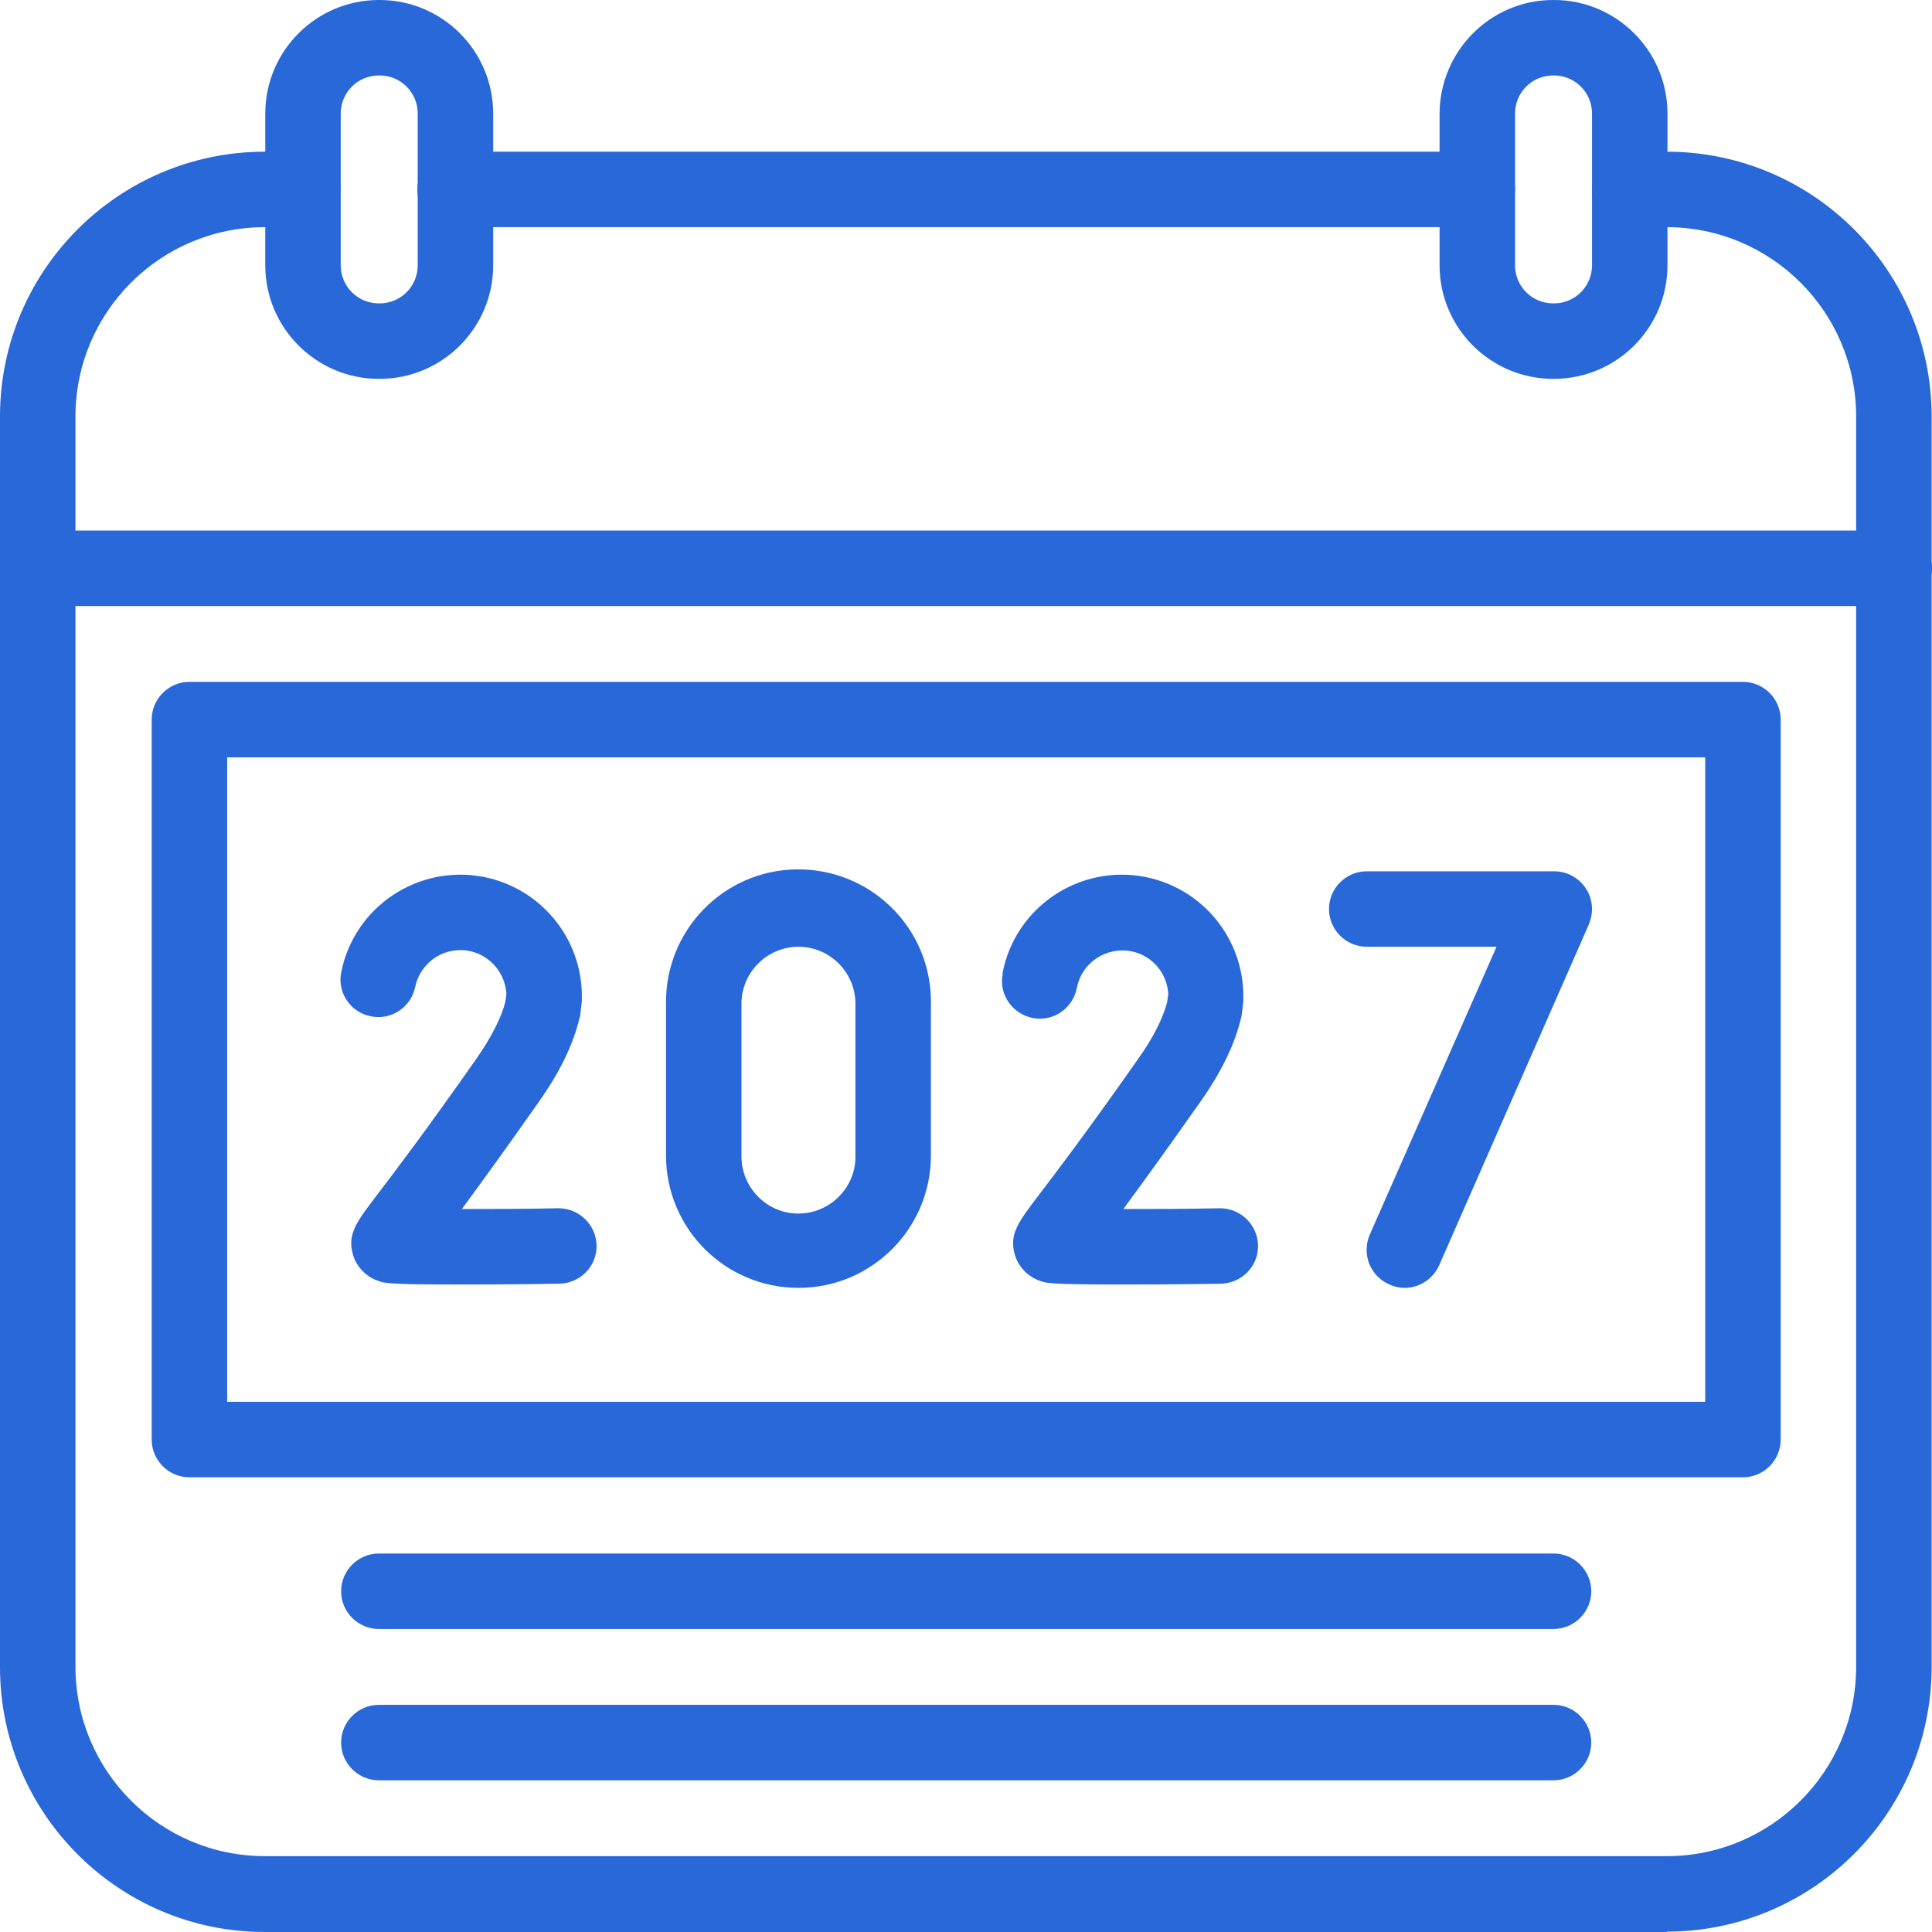 <?xml version="1.0" encoding="UTF-8"?>
<svg id="Layer_1" xmlns="http://www.w3.org/2000/svg" version="1.1" viewBox="0 0 512 512">
  <!-- Generator: Adobe Illustrator 29.2.1, SVG Export Plug-In . SVG Version: 2.1.0 Build 116)  -->
  <defs>
    <style>
      .st0 {
        fill: #2868d8;
      }
    </style>
  </defs>
  <g id="Layer_2">
    <g id="_2027">
      <path class="st0" d="M441.8,512H70.2c-38.8,0-70.2-31.5-70.2-70.2V110.4C0,71.6,31.5,40.2,70.2,40.2h10c5.5,0,10,4.5,10,10s-4.5,10-10,10h-10c-27.7,0-50.2,22.5-50.2,50.2v331.3c0,27.7,22.5,50.2,50.2,50.2h371.5c27.7,0,50.2-22.5,50.2-50.2V110.4c0-27.7-22.5-50.2-50.2-50.2h-9.8c-5.5,0-10-4.5-10-10s4.5-10,10-10h9.8c38.8,0,70.2,31.5,70.2,70.2v331.3c0,38.8-31.5,70.2-70.2,70.2Z"/>
      <path class="st0" d="M391.5,60.2H120.6c-5.5,0-10-4.5-10-10s4.5-10,10-10h270.9c5.5,0,10,4.5,10,10s-4.5,10-10,10Z"/>
      <path class="st0" d="M502,160.6H10c-5.5,0-10-4.5-10-10s4.5-10,10-10h492c5.5,0,10,4.5,10,10s-4.5,10-10,10Z"/>
      <path class="st0" d="M100.6,100.4h-.2c-16.6,0-30.1-13.5-30.1-30.1V30.1C70.3,13.5,83.8,0,100.4,0h.2c16.6,0,30.1,13.5,30.1,30.1v40.2c0,16.6-13.5,30.1-30.1,30.1ZM100.4,20c-5.6,0-10.1,4.5-10.1,10.1v40.2c0,5.6,4.5,10.1,10.1,10.1h.2c5.6,0,10.1-4.5,10.1-10.1V30.1c0-5.6-4.5-10.1-10.1-10.1h-.2Z"/>
      <path class="st0" d="M411.8,100.4h-.2c-16.6,0-30.1-13.5-30.1-30.1V30.1C381.6,13.5,395,0,411.6,0h.2c16.6,0,30.1,13.5,30.1,30.1v40.2c0,16.6-13.5,30.1-30.1,30.1ZM411.6,20c-5.6,0-10.1,4.5-10.1,10.1v40.2c0,5.6,4.5,10.1,10.1,10.1h.2c5.6,0,10.1-4.5,10.1-10.1V30.1c0-5.6-4.5-10.1-10.1-10.1h-.2Z"/>
      <path class="st0" d="M461.8,391.5H50.2c-5.5,0-10-4.5-10-10h0v-190.8c0-5.5,4.5-10,10-10h411.7c5.5,0,10,4.5,10,10v190.8c0,5.5-4.5,10-10,10h0ZM60.2,371.5h391.7v-170.8H60.2v170.8Z"/>
      <path class="st0" d="M411.6,431.7H100.4c-5.5,0-10-4.5-10-10s4.5-10,10-10h311.3c5.5,0,10,4.5,10,10s-4.5,10-10,10Z"/>
      <path class="st0" d="M411.6,471.8H100.4c-5.5,0-10-4.5-10-10s4.5-10,10-10h311.3c5.5,0,10,4.5,10,10s-4.5,10-10,10Z"/>
      <path class="st0" d="M372.2,341.3c-1.4,0-2.7-.3-4-.9-5.1-2.2-7.4-8.1-5.2-13.2,0,0,0,0,0,0l33.6-76.3h-34.4c-5.5,0-10-4.5-10-10s4.5-10,10-10h49.7c5.5,0,10,4.5,10,10,0,1.4-.3,2.7-.8,4l-39.7,90.4c-1.6,3.6-5.2,6-9.1,6Z"/>
      <path class="st0" d="M119.9,340.4c-16.9,0-18.2-.4-19.5-.9-3.2-1-5.8-3.6-6.8-6.8-1.7-5.5.8-8.8,6.3-16,4.4-5.8,12.6-16.5,26.4-36.2,3.9-5.6,6.5-10.7,7.6-14.9l.3-2.1c-.3-6.7-6-12-12.7-11.7-5.6.2-10.4,4.3-11.5,9.9-1.2,5.4-6.5,8.8-11.9,7.6-5.2-1.1-8.7-6.2-7.7-11.5,3.4-17.5,20.4-28.8,37.8-25.4,15.1,3,26,16.2,26,31.6,0,.4,0,.8,0,1.3l-.4,3.4c0,.3,0,.7-.2,1-1.6,6.9-5.2,14.4-10.8,22.3-9,12.8-15.6,21.9-20.4,28.4,7.6,0,16.8,0,25.5-.2h.1c5.5,0,10,4.4,10.1,9.9s-4.4,10-9.9,10.1h0c-12.4.2-21.4.2-28,.2h0Z"/>
      <path class="st0" d="M295.3,340.4c-16.9,0-18.2-.4-19.5-.9-3.2-1-5.8-3.6-6.8-6.8-1.7-5.5.8-8.8,6.3-16,4.4-5.8,12.6-16.5,26.4-36.2,4-5.6,6.5-10.7,7.6-14.9l.3-2.1c-.3-6.7-6-12-12.8-11.6-5.6.3-10.3,4.3-11.4,9.8-1,5.4-6.1,9.1-11.6,8.1-5.4-1-9.1-6.1-8.1-11.6,0-.1,0-.3,0-.4,3.4-17.5,20.4-28.8,37.8-25.4,15.1,3,26,16.2,26,31.6,0,.4,0,.8,0,1.3l-.4,3.4c0,.3-.1.7-.2,1-1.6,6.9-5.2,14.4-10.8,22.3-9,12.8-15.6,21.9-20.4,28.4,7.6,0,16.8,0,25.5-.2h.1c5.5,0,10,4.4,10.1,9.9s-4.4,10-9.9,10.1h0c-12.3.2-21.4.2-28,.2h0Z"/>
      <path class="st0" d="M211.6,341.3c-19.4,0-35.1-15.7-35.1-35.1v-40.1c-.3-19.4,15.1-35.4,34.5-35.7s35.4,15.1,35.7,34.5c0,.4,0,.8,0,1.2v40.1c0,19.4-15.7,35.1-35.1,35.1ZM211.6,250.9c-8.3,0-15.1,6.8-15.1,15.1v40.1c-.2,8.3,6.4,15.3,14.7,15.5,8.3.2,15.3-6.4,15.5-14.7,0-.3,0-.5,0-.8v-40.1c0-8.3-6.8-15.1-15.1-15.1h0Z"/>
    </g>
  </g>
</svg>